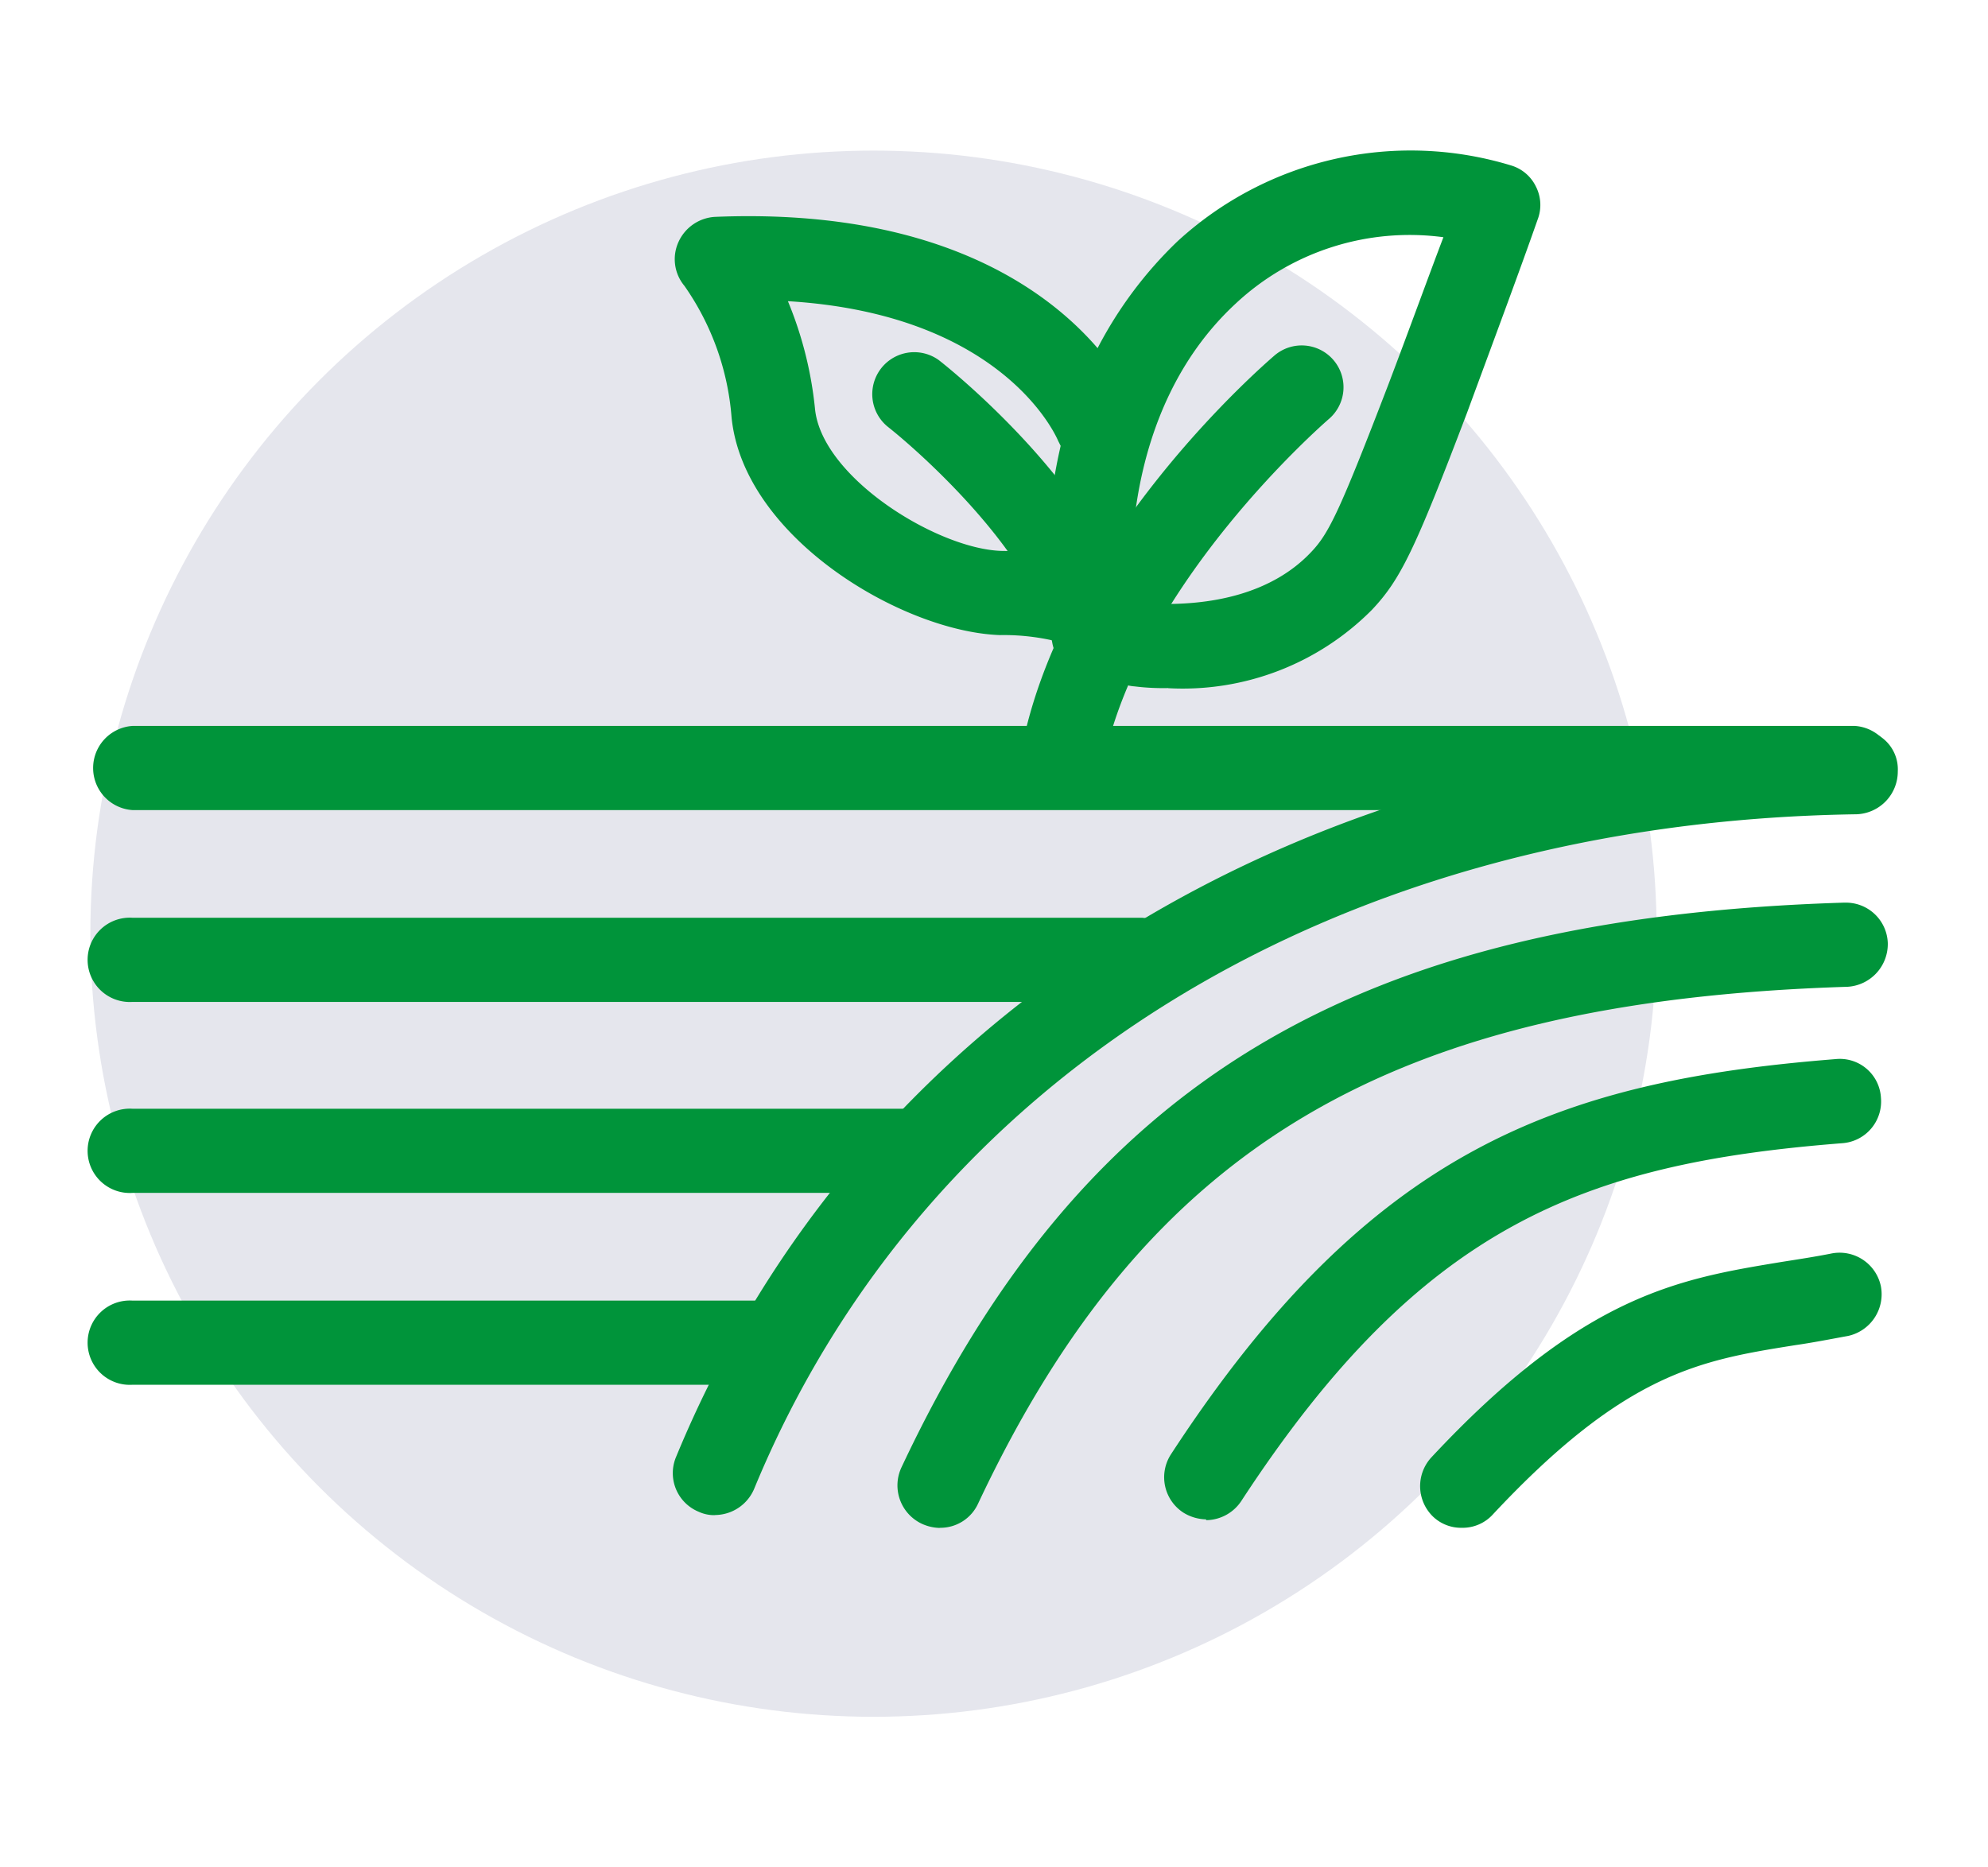 <svg xmlns="http://www.w3.org/2000/svg" width="66" height="62" viewBox="0 0 66 62"><rect x="0" y="0" width="66" height="62" fill="#333333" stroke="none"/><g id="Group_150" data-name="Group 150" transform="translate(-904 -1442)"><rect id="Rectangle_197" data-name="Rectangle 197" width="62" height="66" transform="translate(904 1504) rotate(-90)" fill="#fff"></rect><g id="Group_132" data-name="Group 132" transform="translate(31.707 98)"><circle id="Ellipse_66" data-name="Ellipse 66" cx="26" cy="26" r="26" transform="translate(875.293 1349)" fill="#e5e6ed"></circle><g id="Your_Icons" transform="translate(875.293 1348.998)"><path id="Path_207" data-name="Path 207" d="M12.444,17.43h-.251a1.394,1.394,0,0,1-1.117-1.62C12.416,8.714,19.2,2.9,19.483,2.652a1.388,1.388,0,1,1,1.788,2.123c-.056.056-6.313,5.447-7.487,11.537a1.38,1.38,0,0,1-1.369,1.145Z" transform="translate(19.821 4.16)" fill="#00943a"></path><path id="Path_208" data-name="Path 208" d="M23.328,17.847a7.676,7.676,0,0,1-1.117-.056,1.369,1.369,0,0,1-1.257-1.145,1.466,1.466,0,0,1-1.062-.279,7.443,7.443,0,0,0-2.151-.279c-3.24-.112-8.52-3.24-8.911-7.235A8.791,8.791,0,0,0,7.266,4.494a1.381,1.381,0,0,1-.2-1.453,1.42,1.42,0,0,1,1.2-.838C15.534,1.9,19.25,4.55,20.982,6.561a13.532,13.532,0,0,1,2.654-3.548A11.447,11.447,0,0,1,34.726.5a1.34,1.34,0,0,1,.81.7,1.344,1.344,0,0,1,.056,1.089c-.587,1.676-1.4,3.855-2.347,6.425-1.732,4.553-2.207,5.531-3.157,6.537a8.85,8.85,0,0,1-6.76,2.6Zm-1.006-2.821h.112c2.43.168,4.414-.391,5.643-1.7.587-.615.95-1.369,2.57-5.587.7-1.844,1.285-3.464,1.816-4.861a8.457,8.457,0,0,0-6.9,2.207c-3.883,3.6-3.492,9.274-3.408,9.973h.2ZM10.7,5A12.6,12.6,0,0,1,11.6,8.572c.223,2.291,4.079,4.665,6.2,4.721a11.439,11.439,0,0,1,1.481.112,19.392,19.392,0,0,1,.475-3.6l-.084-.168c-.084-.2-1.872-4.218-9-4.637Z" transform="translate(12.457 0)" fill="#00943a"></path><path id="Path_209" data-name="Path 209" d="M16.664,13.21A1.38,1.38,0,0,1,15.3,12.065c-.531-2.794-4.134-6.118-5.475-7.179a1.394,1.394,0,0,1,1.7-2.207c.223.168,5.671,4.47,6.481,8.855a1.394,1.394,0,0,1-1.117,1.62h-.251Z" transform="translate(16.634 4.273)" fill="#00943a"></path><path id="Path_210" data-name="Path 210" d="M58.58,9.634H1.4a1.4,1.4,0,0,1,0-2.794H58.58a1.4,1.4,0,0,1,0,2.794Z" transform="translate(0 12.264)" fill="#00943a"></path><path id="Path_211" data-name="Path 211" d="M34.919,11.914H1.4a1.4,1.4,0,1,1,0-2.794H34.919a1.4,1.4,0,0,1,0,2.794Z" transform="translate(0 16.353)" fill="#00943a"></path><path id="Path_212" data-name="Path 212" d="M27.432,14.184H1.4a1.4,1.4,0,1,1,0-2.794H27.432a1.4,1.4,0,1,1,0,2.794Z" transform="translate(0 20.424)" fill="#00943a"></path><path id="Path_213" data-name="Path 213" d="M22.181,16.464H1.4a1.4,1.4,0,1,1,0-2.794H22.181a1.4,1.4,0,1,1,0,2.794Z" transform="translate(0 24.514)" fill="#00943a"></path><g id="Group_128" data-name="Group 128" transform="translate(19.333 19.237)"><path id="Path_214" data-name="Path 214" d="M8.316,32.958a1.211,1.211,0,0,1-.531-.112,1.387,1.387,0,0,1-.754-1.816C13.148,16.2,27.759,7.174,46.168,6.894a1.306,1.306,0,0,1,1.425,1.369,1.42,1.42,0,0,1-1.369,1.425c-17.236.251-30.924,8.632-36.6,22.4a1.422,1.422,0,0,1-1.285.866Z" transform="translate(-6.921 -6.888)" fill="#00943a"></path><path id="Path_215" data-name="Path 215" d="M10.984,29.7a1.5,1.5,0,0,1-.587-.14,1.408,1.408,0,0,1-.67-1.872C15.761,14.862,24.812,9.443,41.015,8.94h.056a1.39,1.39,0,0,1,1.4,1.341,1.422,1.422,0,0,1-1.341,1.453c-15.169.475-23.27,5.28-28.857,17.152a1.376,1.376,0,0,1-1.257.81Z" transform="translate(-2.131 -3.206)" fill="#00943a"></path><path id="Path_216" data-name="Path 216" d="M14.155,26.089a1.481,1.481,0,0,1-.754-.223,1.4,1.4,0,0,1-.419-1.928c6.593-10.113,12.85-12.4,22.069-13.13a1.367,1.367,0,0,1,1.508,1.285A1.388,1.388,0,0,1,35.274,13.6c-8.52.67-13.94,2.682-19.946,11.872a1.414,1.414,0,0,1-1.173.643Z" transform="translate(3.554 0.121)" fill="#00943a"></path><path id="Path_217" data-name="Path 217" d="M17.19,22.238a1.351,1.351,0,0,1-.95-.363,1.408,1.408,0,0,1-.056-1.983c5.056-5.419,8.241-5.922,11.621-6.481.531-.084,1.089-.168,1.648-.279A1.4,1.4,0,0,1,31.1,14.22a1.417,1.417,0,0,1-1.089,1.648c-.615.112-1.173.223-1.76.307-3.129.5-5.615.894-10.029,5.615A1.356,1.356,0,0,1,17.19,22.238Z" transform="translate(9.011 4.252)" fill="#00943a"></path></g></g></g></g></svg>